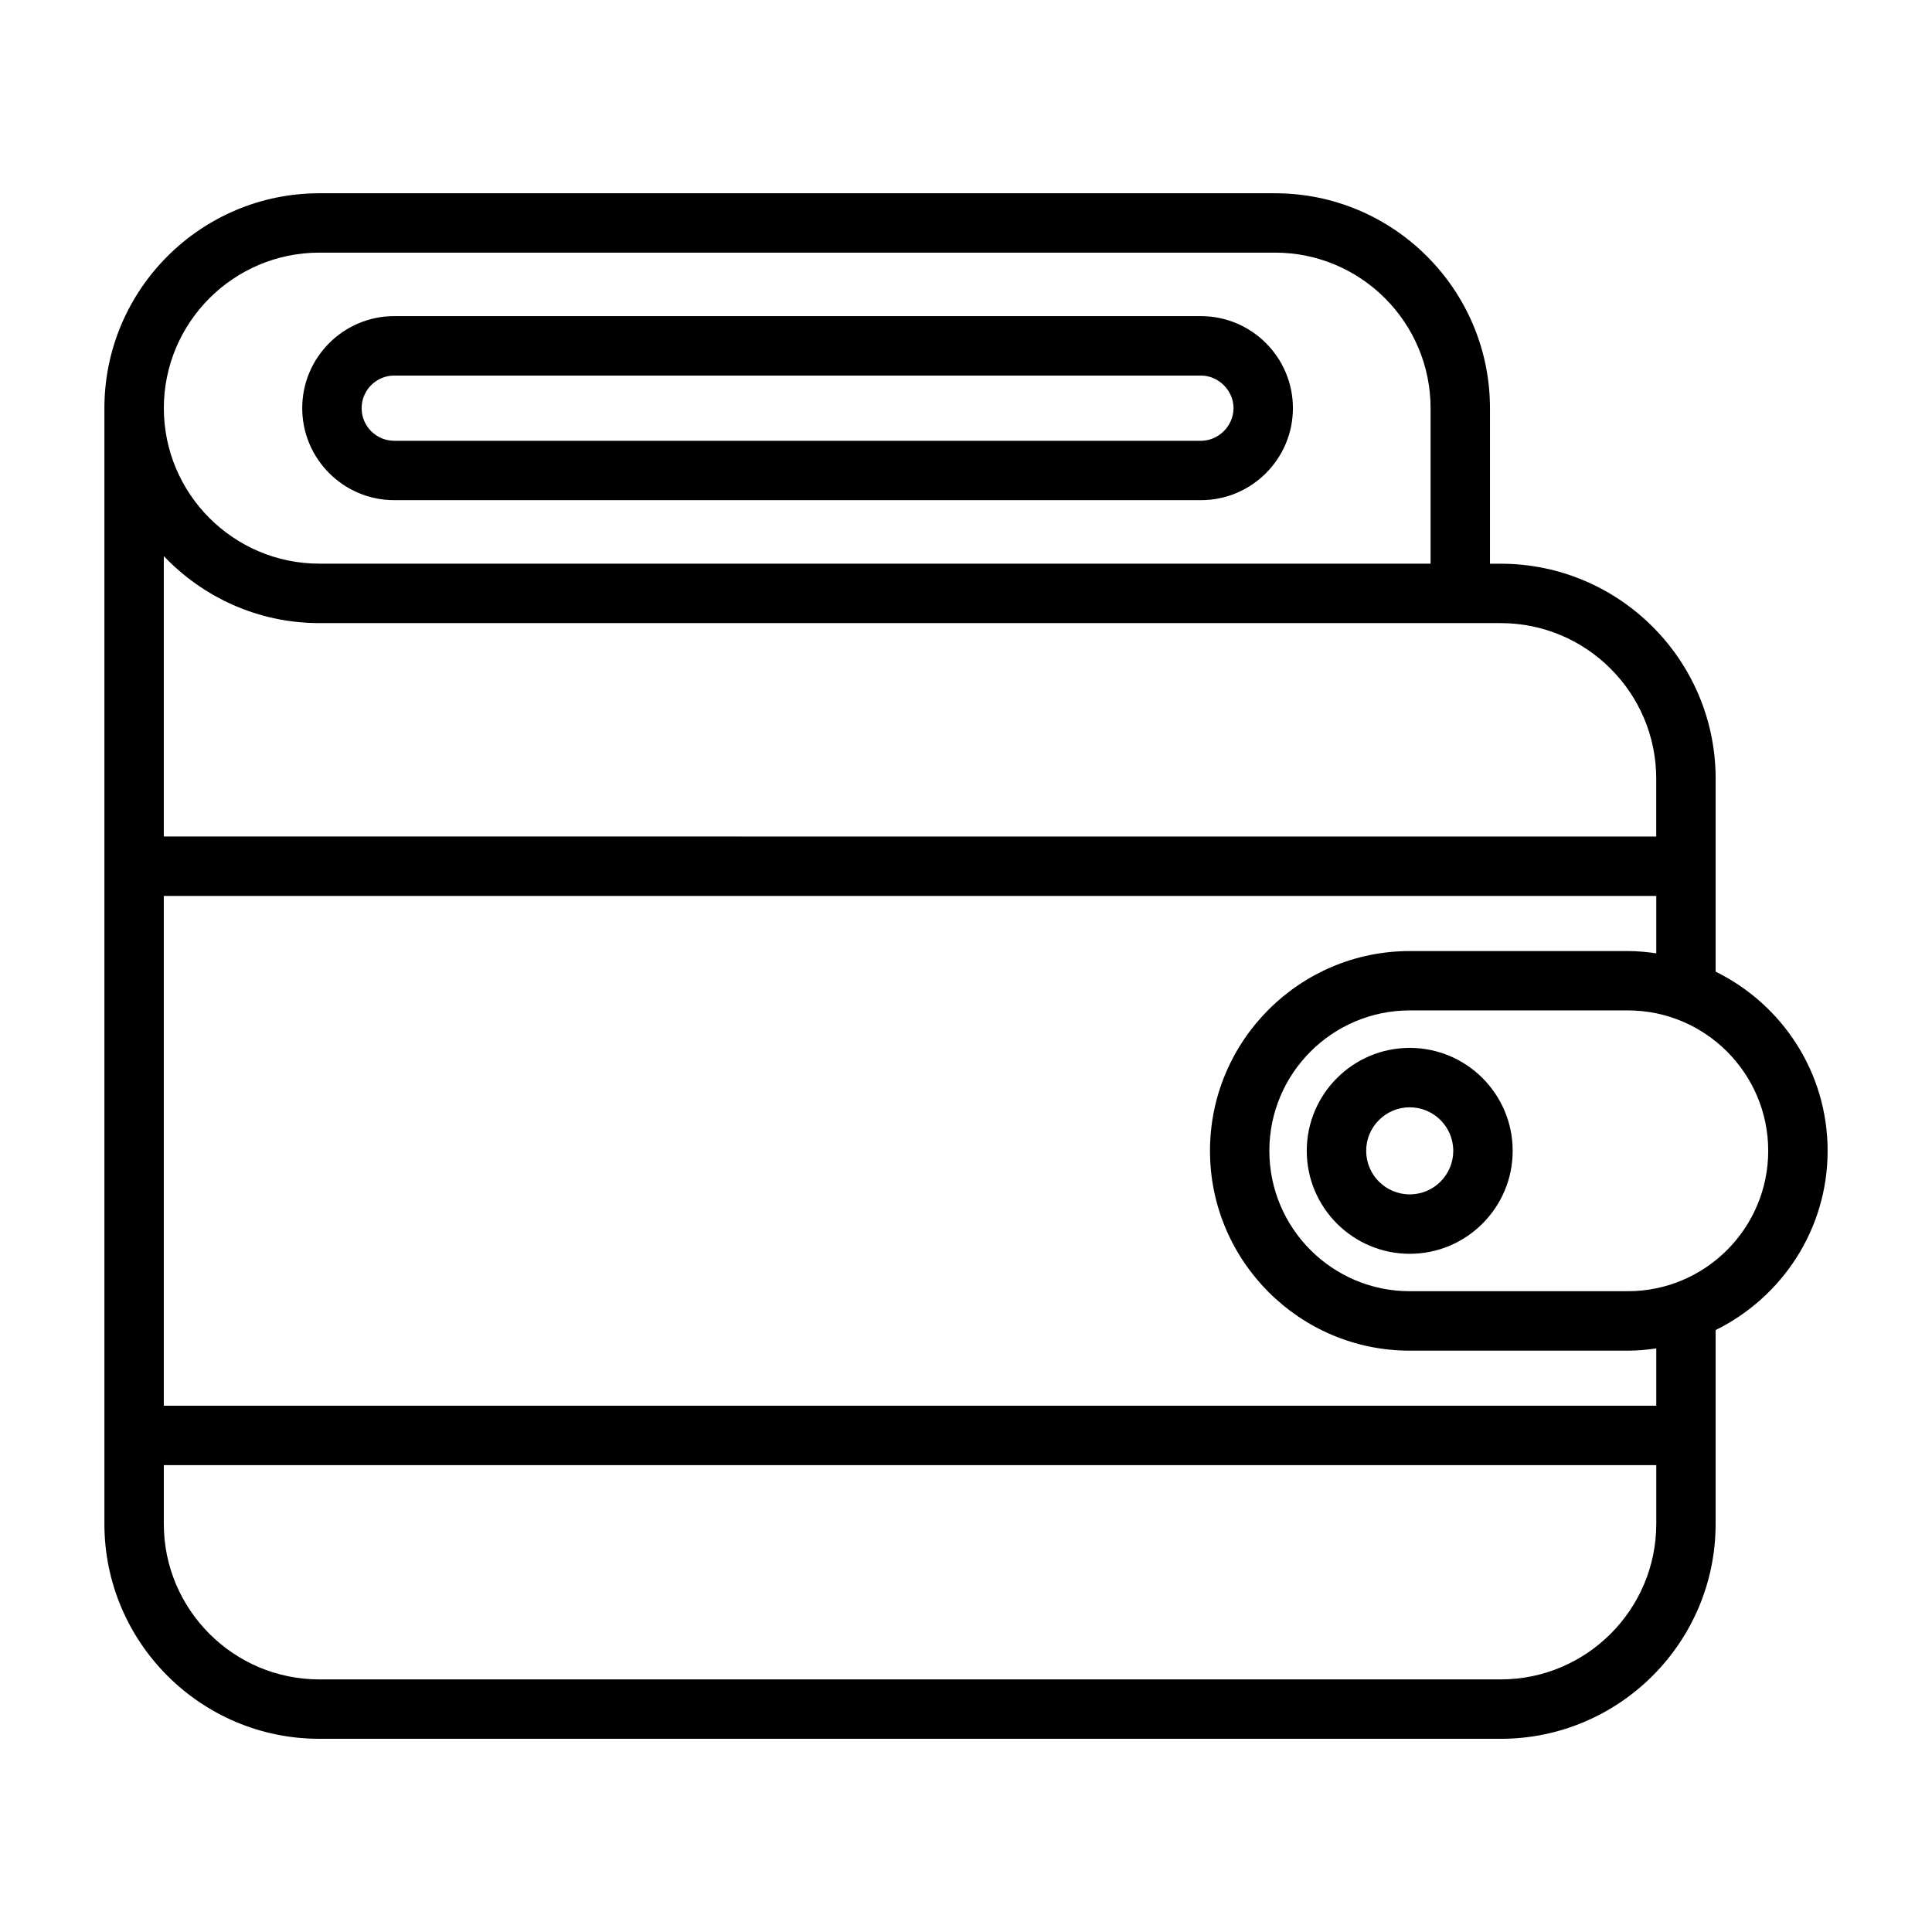 <?xml version="1.0" encoding="UTF-8"?>
<!-- The Best Svg Icon site in the world: iconSvg.co, Visit us! https://iconsvg.co -->
<svg fill="#000000" width="800px" height="800px" version="1.1" viewBox="144 144 512 512" xmlns="http://www.w3.org/2000/svg">
 <g>
  <path d="m628.34 448.98c0-20.836-12.129-38.855-29.676-47.484v-51.145c0-31.41-25.551-56.961-56.961-56.961h-2.844v-41.211c0-31.41-25.551-56.961-56.961-56.961h-253.27c-31.41 0-56.961 25.551-56.961 56.961v295.66c0 31.41 25.551 56.961 56.961 56.961l313.07 0.004c31.41 0 56.961-25.551 56.961-56.961v-51.363c17.547-8.652 29.68-26.664 29.68-47.504zm-399.71-238.03h253.27c22.727 0 41.219 18.492 41.219 41.219v41.211l-294.48-0.004c-22.727 0-41.219-18.492-41.219-41.211 0-22.727 18.492-41.215 41.219-41.215zm0 98.18h313.07c22.727 0 41.219 18.492 41.219 41.219v15.336l-395.51-0.004v-74.312c10.383 10.91 25 17.762 41.219 17.762zm313.07 279.93h-313.07c-22.727 0-41.219-18.492-41.219-41.219v-15.562h395.52v15.562c-0.008 22.727-18.5 41.219-41.227 41.219zm41.219-72.527h-395.51v-135.1h395.52v15.207c-2.465-0.355-4.969-0.598-7.527-0.598h-57.797c-29.199 0-52.945 23.75-52.945 52.945 0 29.199 23.75 52.957 52.945 52.957h57.797c2.559 0 5.062-0.242 7.527-0.598v15.184zm-7.527-30.348h-57.797c-20.516 0-37.203-16.688-37.203-37.211 0-20.508 16.688-37.203 37.203-37.203h57.797c20.516 0 37.203 16.688 37.203 37.203 0 20.523-16.688 37.211-37.203 37.211z"/>
  <path d="m517.59 421.7c-15.043 0-27.285 12.242-27.285 27.285s12.242 27.285 27.285 27.285c15.043 0 27.285-12.242 27.285-27.285 0-15.047-12.234-27.285-27.285-27.285zm0 38.824c-6.367 0-11.539-5.172-11.539-11.539 0-6.367 5.18-11.539 11.539-11.539s11.539 5.172 11.539 11.539c0.004 6.367-5.168 11.539-11.539 11.539z"/>
  <path d="m248.48 276.55h213.77c13.445 0 24.387-10.941 24.387-24.387 0-13.445-10.941-24.387-24.387-24.387l-213.77-0.004c-13.445 0-24.387 10.941-24.387 24.387 0 13.445 10.941 24.391 24.387 24.391zm0-33.023h213.77c4.684 0 8.645 3.961 8.645 8.645s-3.953 8.645-8.645 8.645l-213.77-0.004c-4.762 0-8.645-3.871-8.645-8.645 0.004-4.769 3.883-8.641 8.645-8.641z"/>
 </g>
</svg>